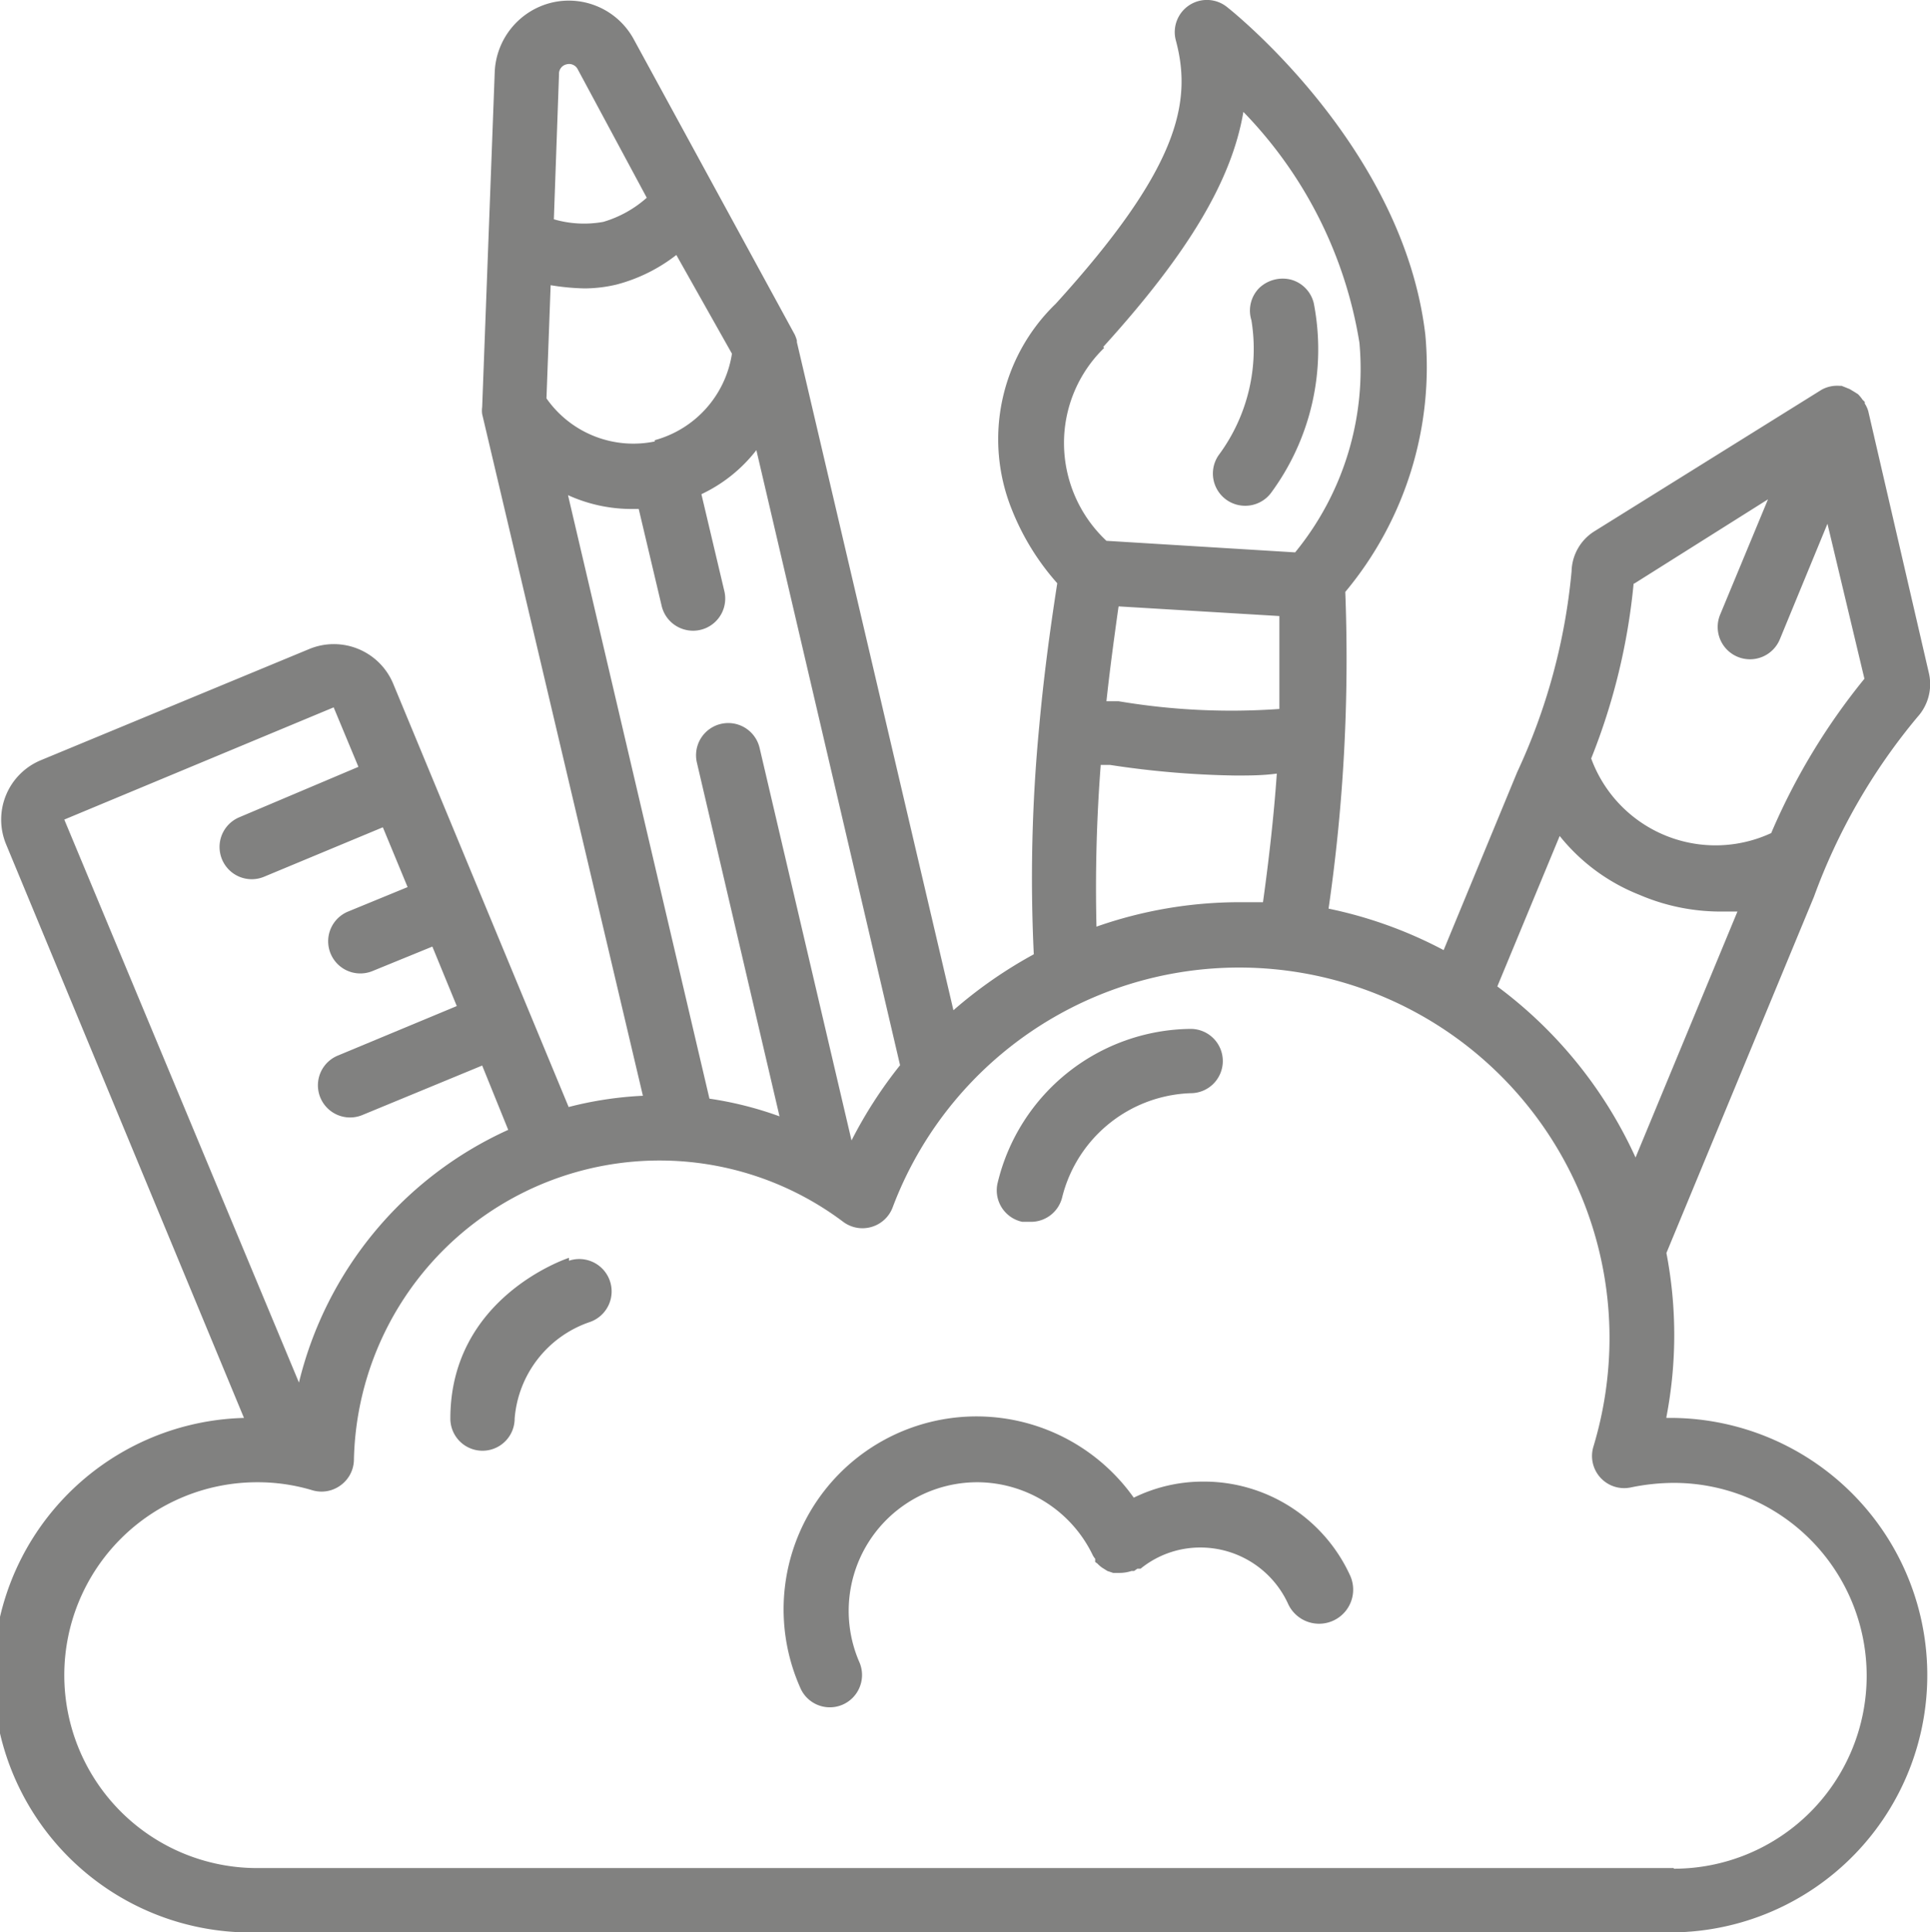 <svg xmlns="http://www.w3.org/2000/svg" viewBox="0 0 60.04 60.1"><defs><style>.cls-1{fill:#818180;}</style></defs><g id="Layer_2" data-name="Layer 2"><g id="header"><g id="Page-1"><g id="_035---Creative-Thinking" data-name="035---Creative-Thinking"><path id="Shape" class="cls-1" d="M51.84,44.07a13.46,13.46,0,0,0,0-5.1l4.59-11.08v0a18.69,18.69,0,0,1,3.22-5.59A1.52,1.52,0,0,0,60,20.91l-1.88-8.12a.88.88,0,0,0-.11-.24.43.43,0,0,0,0-.05l-.07-.07a1.15,1.15,0,0,0-.14-.17l-.11-.07-.15-.09L57.29,12h-.06a1,1,0,0,0-.56.12l0,0h0l-7.08,4.41a1.51,1.51,0,0,0-.7,1.24,18.85,18.85,0,0,1-1.69,6.24h0l-2.29,5.54a13.46,13.46,0,0,0-3.58-1.29,54.1,54.1,0,0,0,.52-9.85,10.92,10.92,0,0,0,2.49-8C43.66,4.61,38.39.39,38.16.21A1,1,0,0,0,37,.16a1,1,0,0,0-.42,1.1c.52,1.94.07,4-3.74,8.19a5.85,5.85,0,0,0-1.37,6.38,7.74,7.74,0,0,0,1.42,2.31c-.24,1.54-.43,3-.56,4.44a49.49,49.49,0,0,0-.17,7.1,14,14,0,0,0-2.5,1.74L24.79,10.64s0,0,0-.05a1.07,1.07,0,0,0-.07-.19l-5-9.17A2.3,2.3,0,0,0,17.17.08a2.32,2.32,0,0,0-1.78,2.17L15,12.66a.78.78,0,0,0,0,.22v0L20,34.08a11.32,11.32,0,0,0-2.31.35L12.23,21.26a2,2,0,0,0-2.62-1.07L1.28,23.64A2,2,0,0,0,.19,26.26L7.59,44.1A8,8,0,0,0,8,60.1H52.07a8,8,0,1,0-.23-16Zm-1-25.92L55,15.53l-1.49,3.59a1,1,0,0,0,1.86.76l1.48-3.59L58,21.11a20.07,20.07,0,0,0-2.9,4.8,4.12,4.12,0,0,1-5.6-2.32A19.62,19.62,0,0,0,50.82,18.15ZM48.52,26A6,6,0,0,0,51,27.83a6.4,6.4,0,0,0,2.45.52l.6,0L50.88,36a13.68,13.68,0,0,0-4.3-5.32ZM34.8,18.86l5,.3c0,.94,0,1.91,0,2.89a21.1,21.1,0,0,1-5-.24l-.38,0c.1-.94.23-1.9.37-2.9Zm-.48-8.07c2.66-2.93,4-5.19,4.36-7.31a13.35,13.35,0,0,1,3.61,7.18,9,9,0,0,1-2,6.52l-5.87-.36a4.17,4.17,0,0,1-1.32-3,4.12,4.12,0,0,1,1.25-3Zm-.08,13,.29,0a28.37,28.37,0,0,0,3.9.33c.42,0,.85,0,1.29-.06-.09,1.29-.24,2.63-.43,4-.25,0-.49,0-.74,0a13.45,13.45,0,0,0-4.44.76,50,50,0,0,1,.13-5ZM26.49,35.47,23.63,23.26a1,1,0,0,0-1.95.46l2.57,11a11.06,11.06,0,0,0-2.18-.55L17.67,15.4a4.78,4.78,0,0,0,2,.43l.2,0,.71,3a1,1,0,0,0,.68.74,1,1,0,0,0,1.27-1.2l-.71-3A4.69,4.69,0,0,0,23.53,14L28,33.13A13.74,13.74,0,0,0,26.49,35.47ZM20.37,13.73A3.3,3.3,0,0,1,17,12.39l.13-3.52a7.32,7.32,0,0,0,1.05.1,4.38,4.38,0,0,0,1-.12,5.15,5.15,0,0,0,1.86-.92L22.77,11a3.31,3.31,0,0,1-2.4,2.69ZM17.63,2a.3.3,0,0,1,.34.15l2.15,4a3.53,3.53,0,0,1-1.35.75,3.35,3.35,0,0,1-1.54-.08l.16-4.51A.3.3,0,0,1,17.63,2ZM10.38,22l.77,1.85L7.44,25.42a1,1,0,0,0-.59,1.12,1,1,0,0,0,1.36.73l3.7-1.54.77,1.86-1.85.76a1,1,0,0,0-.6,1.13,1,1,0,0,0,1.36.72l1.86-.76.76,1.85-3.7,1.54a1,1,0,0,0,.76,1.85L15,33.14l.81,2A11.64,11.64,0,0,0,9.3,43L2,25.49ZM52.07,58.1H8a6,6,0,0,1,0-12,5.92,5.92,0,0,1,1.72.25,1,1,0,0,0,.87-.15,1,1,0,0,0,.42-.79A9.51,9.51,0,0,1,26.23,38a1,1,0,0,0,.88.16,1,1,0,0,0,.66-.61,11.52,11.52,0,0,1,22.3,4.06,11.72,11.72,0,0,1-.5,3.38,1,1,0,0,0,1.17,1.27,6.68,6.68,0,0,1,1.33-.14,6,6,0,1,1,0,12Z"/><path id="Shape-2" data-name="Shape" class="cls-1" d="M38.74,15.73a1,1,0,0,0,.8-.4,7.52,7.52,0,0,0,1.33-5.9,1,1,0,0,0-.7-.73,1.06,1.06,0,0,0-1,.26,1,1,0,0,0-.24,1,5.54,5.54,0,0,1-1,4.17,1,1,0,0,0-.09,1.05,1,1,0,0,0,.89.55Z"/><path id="Shape-3" data-name="Shape" class="cls-1" d="M37.42,46.08a4.88,4.88,0,0,0-2.15.5,6,6,0,0,0-10.38,5.9,1,1,0,0,0,1.85,0,1,1,0,0,0,0-.77,4,4,0,0,1,3.68-5.61A4,4,0,0,1,34,48.38a.61.61,0,0,0,.07.1l0,.1.07.05a.93.93,0,0,0,.15.13l.16.1.18.06.19,0a1.21,1.21,0,0,0,.38-.06l.08,0,.1-.07.1,0a2.94,2.94,0,0,1,1.86-.66,3,3,0,0,1,2.73,1.75A1,1,0,0,0,42,49,5,5,0,0,0,37.42,46.08Z"/><path id="Shape-4" data-name="Shape" class="cls-1" d="M17.7,39.12c-.15.05-3.69,1.27-3.69,5a1,1,0,1,0,2,0,3.46,3.46,0,0,1,2.33-3,1,1,0,0,0-.64-1.91Z"/><path id="Shape-5" data-name="Shape" class="cls-1" d="M31.8,38l.24,0a1,1,0,0,0,1-.75,4.27,4.27,0,0,1,4-3.25,1,1,0,0,0,1-1,1,1,0,0,0-1-1,6.24,6.24,0,0,0-6,4.77A1,1,0,0,0,31.8,38Z"/></g></g></g></g></svg>